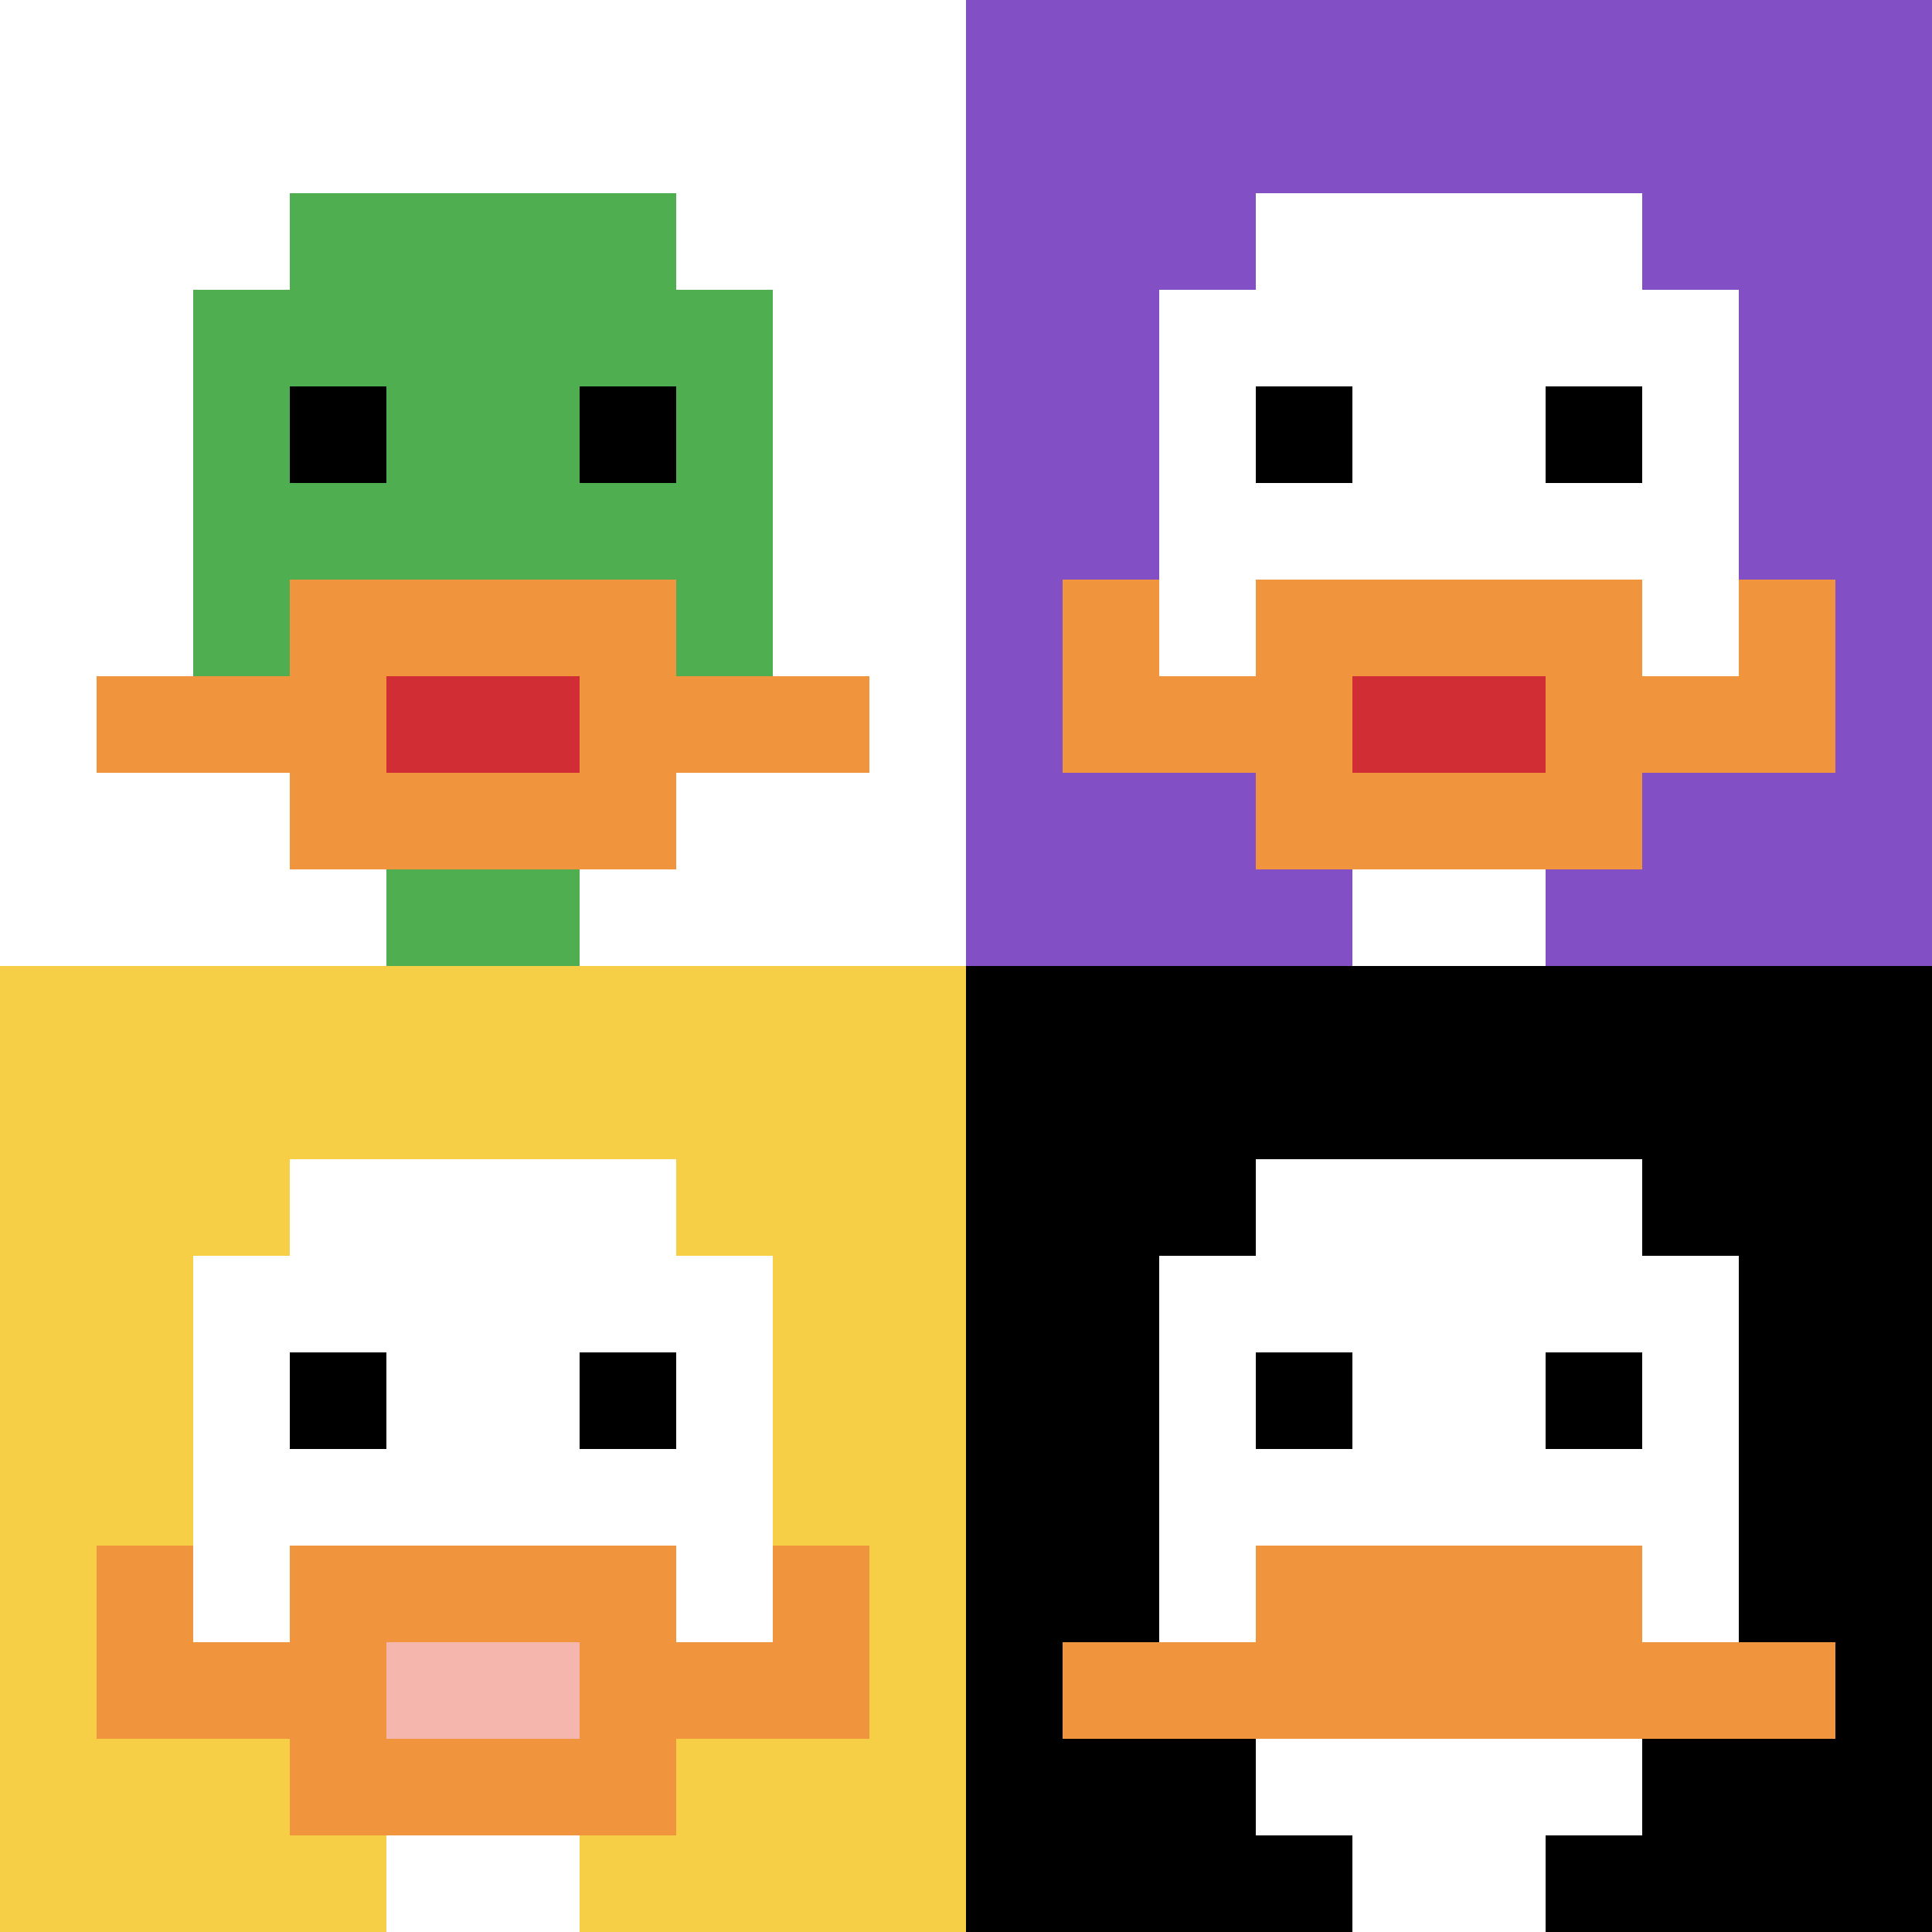 <svg xmlns="http://www.w3.org/2000/svg" version="1.1" width="883" height="883"><title>'goose-pfp-811067' by Dmitri Cherniak</title><desc>seed=811067
backgroundColor=#ffffff
padding=20
innerPadding=0
timeout=500
dimension=2
border=false
Save=function(){return n.handleSave()}
frame=21

Rendered at Wed Oct 04 2023 08:09:45 GMT+0800 (中国标准时间)
Generated in &lt;1ms
</desc><defs></defs><rect width="100%" height="100%" fill="#ffffff"></rect><g><g id="0-0"><rect x="0" y="0" height="441.5" width="441.5" fill="#ffffff"></rect><g><rect id="0-0-3-2-4-7" x="132.45" y="88.3" width="176.6" height="309.05" fill="#4FAE4F"></rect><rect id="0-0-2-3-6-5" x="88.3" y="132.45" width="264.9" height="220.75" fill="#4FAE4F"></rect><rect id="0-0-4-8-2-2" x="176.6" y="353.2" width="88.3" height="88.3" fill="#4FAE4F"></rect><rect id="0-0-1-7-8-1" x="44.15" y="309.05" width="353.2" height="44.15" fill="#F0943E"></rect><rect id="0-0-3-6-4-3" x="132.45" y="264.9" width="176.6" height="132.45" fill="#F0943E"></rect><rect id="0-0-4-7-2-1" x="176.6" y="309.05" width="88.3" height="44.15" fill="#D12D35"></rect><rect id="0-0-3-4-1-1" x="132.45" y="176.6" width="44.15" height="44.15" fill="#000000"></rect><rect id="0-0-6-4-1-1" x="264.9" y="176.6" width="44.15" height="44.15" fill="#000000"></rect></g><rect x="0" y="0" stroke="white" stroke-width="0" height="441.5" width="441.5" fill="none"></rect></g><g id="1-0"><rect x="441.5" y="0" height="441.5" width="441.5" fill="#834FC4"></rect><g><rect id="441.5-0-3-2-4-7" x="573.95" y="88.3" width="176.6" height="309.05" fill="#ffffff"></rect><rect id="441.5-0-2-3-6-5" x="529.8" y="132.45" width="264.9" height="220.75" fill="#ffffff"></rect><rect id="441.5-0-4-8-2-2" x="618.1" y="353.2" width="88.3" height="88.3" fill="#ffffff"></rect><rect id="441.5-0-1-7-8-1" x="485.65" y="309.05" width="353.2" height="44.15" fill="#F0943E"></rect><rect id="441.5-0-3-6-4-3" x="573.95" y="264.9" width="176.6" height="132.45" fill="#F0943E"></rect><rect id="441.5-0-4-7-2-1" x="618.1" y="309.05" width="88.3" height="44.15" fill="#D12D35"></rect><rect id="441.5-0-1-6-1-2" x="485.65" y="264.9" width="44.15" height="88.3" fill="#F0943E"></rect><rect id="441.5-0-8-6-1-2" x="794.7" y="264.9" width="44.15" height="88.3" fill="#F0943E"></rect><rect id="441.5-0-3-4-1-1" x="573.95" y="176.6" width="44.15" height="44.15" fill="#000000"></rect><rect id="441.5-0-6-4-1-1" x="706.4" y="176.6" width="44.15" height="44.15" fill="#000000"></rect></g><rect x="441.5" y="0" stroke="white" stroke-width="0" height="441.5" width="441.5" fill="none"></rect></g><g id="0-1"><rect x="0" y="441.5" height="441.5" width="441.5" fill="#F7CF46"></rect><g><rect id="0-441.5-3-2-4-7" x="132.45" y="529.8" width="176.6" height="309.05" fill="#ffffff"></rect><rect id="0-441.5-2-3-6-5" x="88.3" y="573.95" width="264.9" height="220.75" fill="#ffffff"></rect><rect id="0-441.5-4-8-2-2" x="176.6" y="794.7" width="88.3" height="88.3" fill="#ffffff"></rect><rect id="0-441.5-1-7-8-1" x="44.15" y="750.55" width="353.2" height="44.15" fill="#F0943E"></rect><rect id="0-441.5-3-6-4-3" x="132.45" y="706.4" width="176.6" height="132.45" fill="#F0943E"></rect><rect id="0-441.5-4-7-2-1" x="176.6" y="750.55" width="88.3" height="44.15" fill="#F4B6AD"></rect><rect id="0-441.5-1-6-1-2" x="44.15" y="706.4" width="44.15" height="88.3" fill="#F0943E"></rect><rect id="0-441.5-8-6-1-2" x="353.2" y="706.4" width="44.15" height="88.3" fill="#F0943E"></rect><rect id="0-441.5-3-4-1-1" x="132.45" y="618.1" width="44.15" height="44.15" fill="#000000"></rect><rect id="0-441.5-6-4-1-1" x="264.9" y="618.1" width="44.15" height="44.15" fill="#000000"></rect></g><rect x="0" y="441.5" stroke="white" stroke-width="0" height="441.5" width="441.5" fill="none"></rect></g><g id="1-1"><rect x="441.5" y="441.5" height="441.5" width="441.5" fill="#000000"></rect><g><rect id="441.5-441.5-3-2-4-7" x="573.95" y="529.8" width="176.6" height="309.05" fill="#ffffff"></rect><rect id="441.5-441.5-2-3-6-5" x="529.8" y="573.95" width="264.9" height="220.75" fill="#ffffff"></rect><rect id="441.5-441.5-4-8-2-2" x="618.1" y="794.7" width="88.3" height="88.3" fill="#ffffff"></rect><rect id="441.5-441.5-1-7-8-1" x="485.65" y="750.55" width="353.2" height="44.15" fill="#F0943E"></rect><rect id="441.5-441.5-3-6-4-2" x="573.95" y="706.4" width="176.6" height="88.3" fill="#F0943E"></rect><rect id="441.5-441.5-3-4-1-1" x="573.95" y="618.1" width="44.15" height="44.15" fill="#000000"></rect><rect id="441.5-441.5-6-4-1-1" x="706.4" y="618.1" width="44.15" height="44.15" fill="#000000"></rect></g><rect x="441.5" y="441.5" stroke="white" stroke-width="0" height="441.5" width="441.5" fill="none"></rect></g></g></svg>